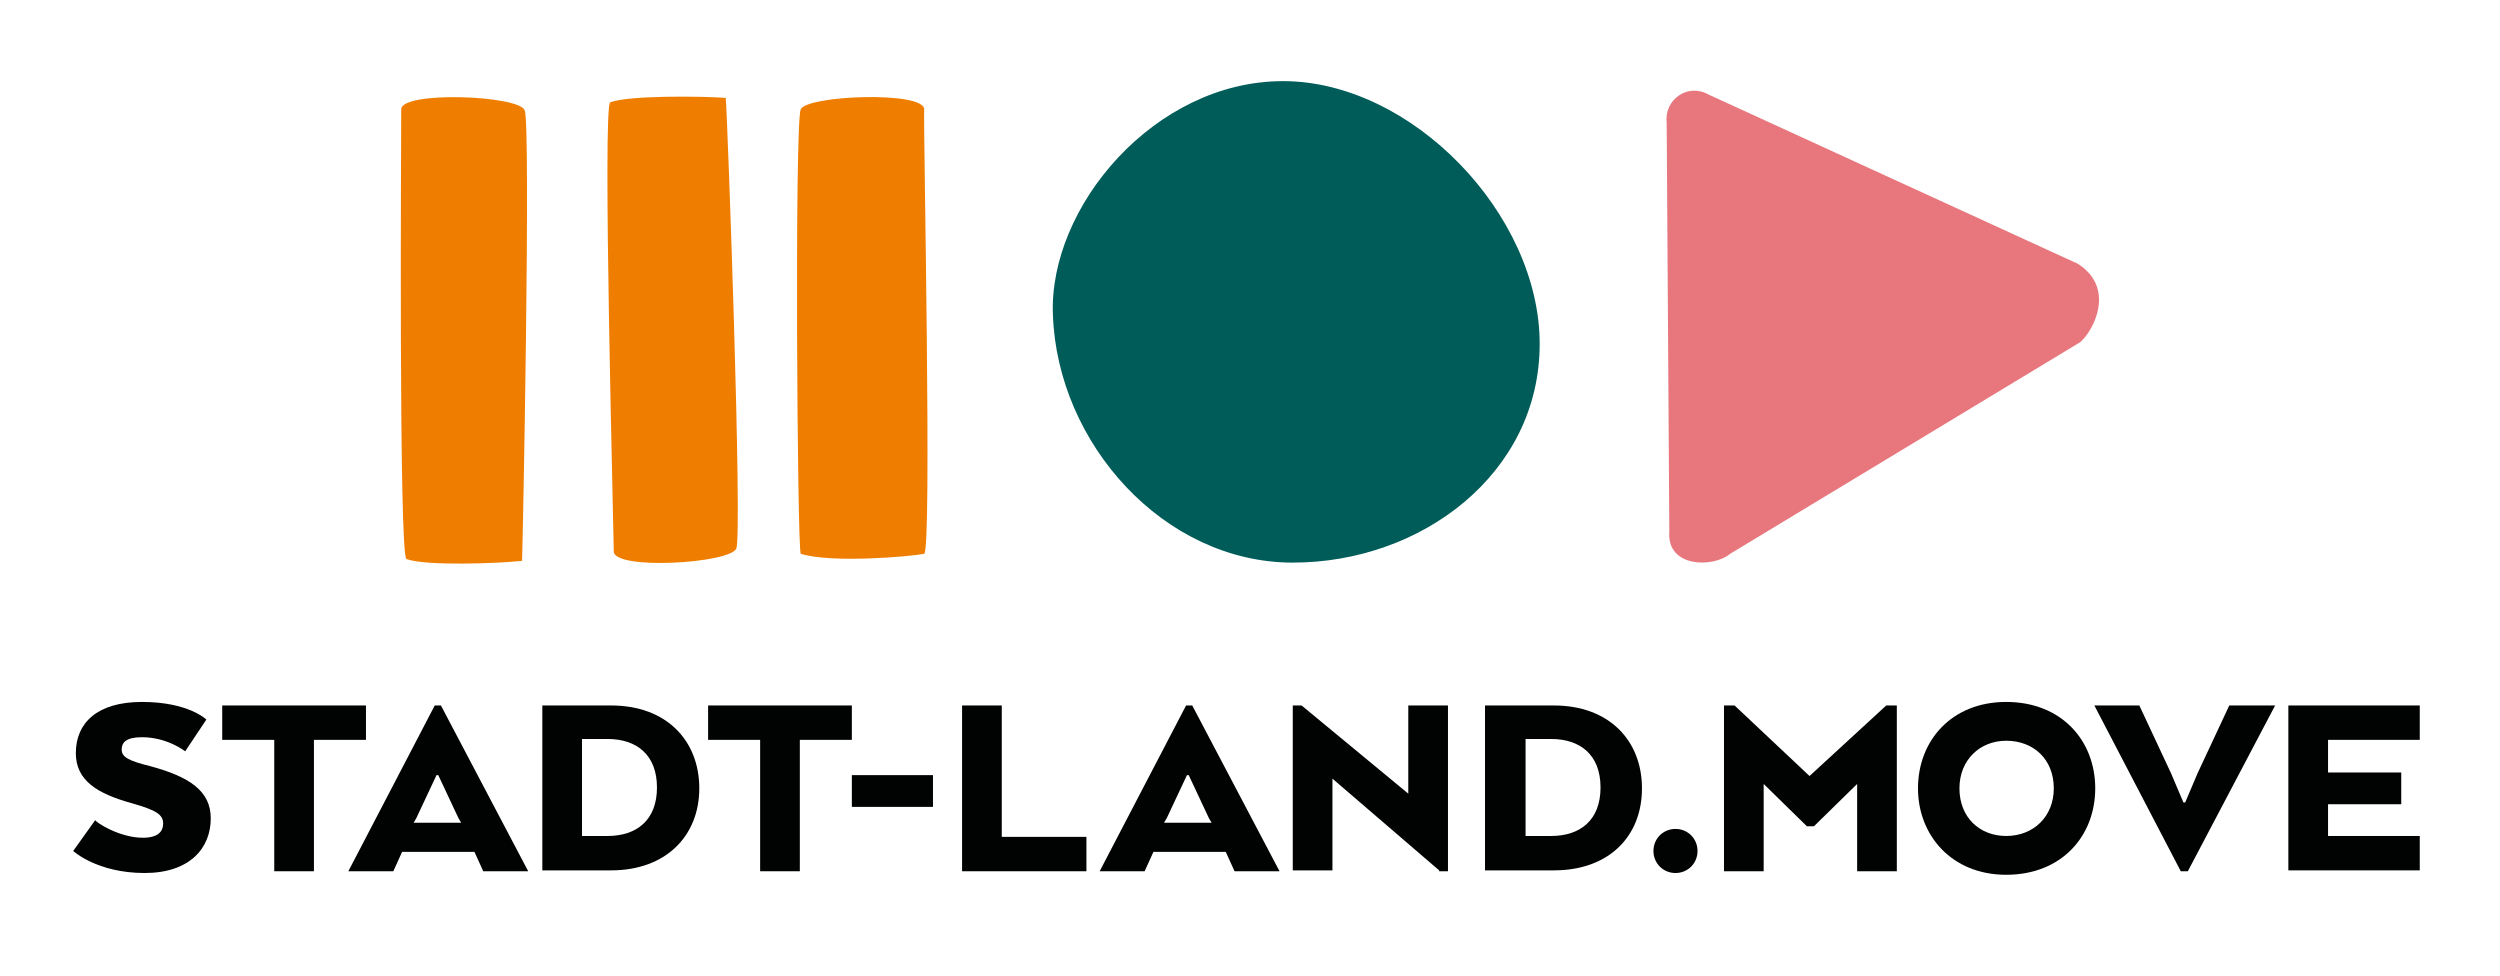 <?xml version="1.0" encoding="utf-8"?>
<!-- Generator: Adobe Illustrator 25.2.0, SVG Export Plug-In . SVG Version: 6.00 Build 0)  -->
<svg version="1.1" id="Ebene_1" xmlns="http://www.w3.org/2000/svg" xmlns:xlink="http://www.w3.org/1999/xlink" x="0px" y="0px"
	 viewBox="0 0 283.5 110.7" style="enable-background:new 0 0 283.5 110.7;" xml:space="preserve">
<style type="text/css">
	.st0{fill:#010202;}
	.st1{fill:#E7777D;}
	.st2{fill:#EF7D00;}
	.st3{fill:#005C59;}
</style>
<g>
	<path class="st0" d="M16.2,95c1.7,0,2.3-0.7,2.3-1.6c0-1-0.7-1.5-3.5-2.3C11,90,8.6,88.5,8.6,85.4c0-3.4,2.4-5.8,7.5-5.8
		c5.3,0,7.3,2,7.3,2L21,85.2c0,0-2-1.6-4.9-1.6c-1.8,0-2.3,0.6-2.3,1.4c0,0.9,0.9,1.3,3.3,1.9c4.4,1.2,6.8,2.8,6.8,5.9
		c0,3.4-2.4,6.2-7.5,6.2c-5.4,0-8.1-2.5-8.1-2.5l2.5-3.5C10.8,93.2,13.5,95,16.2,95z"/>
	<path class="st0" d="M41.5,80v3.9h-5.9v14.9h-4.5V83.9h-5.9V80H41.5z"/>
	<path class="st0" d="M50,80l9.9,18.8h-5.1l-1-2.2h-8.2l-1,2.2h-5.1L49.3,80H50z M49.5,87.9l-2.3,4.9l-0.3,0.5h5.4l-0.3-0.5
		l-2.3-4.9H49.5z"/>
	<path class="st0" d="M69.3,98.7h-7.8V80h7.8c6.3,0,10,4,10,9.4S75.5,98.7,69.3,98.7z M66,94.8h2.9c3.3,0,5.6-1.8,5.6-5.5
		s-2.3-5.5-5.6-5.5H66V94.8z"/>
	<path class="st0" d="M96.6,80v3.9h-5.9v14.9h-4.5V83.9h-5.9V80H96.6z"/>
	<path class="st0" d="M105.8,87.9v3.6h-9.2v-3.6H105.8z"/>
	<path class="st0" d="M109.1,80h4.5v14.9h9.6v3.9h-14.1V80z"/>
	<path class="st0" d="M135.2,80l9.9,18.8h-5.1l-1-2.2h-8.2l-1,2.2h-5.1l9.8-18.8H135.2z M134.6,87.9l-2.3,4.9l-0.3,0.5h5.4l-0.3-0.5
		l-2.3-4.9H134.6z"/>
	<path class="st0" d="M163.2,98.7l-12.1-10.4v10.4h-4.5V80h1l12.1,10V80h4.5v18.8H163.2z"/>
	<path class="st0" d="M176.2,98.7h-7.8V80h7.8c6.3,0,10,4,10,9.4S182.5,98.7,176.2,98.7z M173,94.8h2.9c3.3,0,5.6-1.8,5.6-5.5
		s-2.3-5.5-5.6-5.5H173V94.8z"/>
	<path class="st0" d="M190,94c1.4,0,2.5,1.1,2.5,2.5c0,1.4-1.1,2.5-2.5,2.5c-1.4,0-2.5-1.1-2.5-2.5C187.5,95.1,188.6,94,190,94z"/>
	<path class="st0" d="M205.7,93.7h-0.8l-4.9-4.8v9.9h-4.5V80h1.2l8.5,8l8.7-8h1.2v18.8h-4.5v-9.9L205.7,93.7z"/>
	<path class="st0" d="M217.5,89.4c0-5.4,3.8-9.8,10-9.8c6.3,0,10.1,4.4,10.1,9.8s-3.8,9.8-10.1,9.8
		C221.3,99.2,217.5,94.7,217.5,89.4z M232.9,89.4c0-3.3-2.3-5.4-5.4-5.4c-3,0-5.3,2.2-5.3,5.4c0,3.3,2.3,5.4,5.3,5.4
		C230.6,94.8,232.9,92.6,232.9,89.4z"/>
	<path class="st0" d="M247.8,91l1.4-3.3l3.6-7.7h5.2l-9.9,18.8h-0.8L237.5,80h5.1l3.6,7.7l1.4,3.3H247.8z"/>
	<path class="st0" d="M264,91.1v3.7h10.4v3.9h-14.9V80h14.9v3.9H264v3.7h8.3v3.6H264z"/>
</g>
<g>
	<path class="st1" d="M196.2,62.8l39.7-24c1.6-1.4,4-6.2-0.3-8.9l-41.9-19.2c-2.3-1.3-5,0.6-4.7,3.2l0.3,46.4
		C189,64.4,194.3,64.4,196.2,62.8"/>
	<path class="st2" d="M104.8,62.8c-1.4,0.3-10.5,1.1-14,0c-0.4-1-0.7-48.8,0-50.4c0.7-1.6,14-2.1,14,0
		C104.7,14.5,105.7,62.6,104.8,62.8"/>
	<path class="st2" d="M69.2,11.6c2.1-0.8,10.4-0.7,13.1-0.5c0.2,2.1,1.9,49.4,1.2,51.1c-0.7,1.7-14,2.5-13.9,0.3
		C69.6,60.4,68.3,12,69.2,11.6"/>
	<path class="st2" d="M46.1,63.4c2.2,0.8,10.4,0.5,13.1,0.2c0.1-2.1,1-49.4,0.3-51.1c-0.7-1.7-14-2.2-14-0.1
		C45.5,14.7,45.2,63.1,46.1,63.4"/>
	<path class="st3" d="M145.5,9.2c-14.6,0-26.6,14.3-26.1,26.5c0.5,14.6,12.6,28.1,27.2,28.1c14.6,0,28-10.1,28-24.8
		C174.6,24.3,160.1,9.2,145.5,9.2"/>
</g>
</svg>
